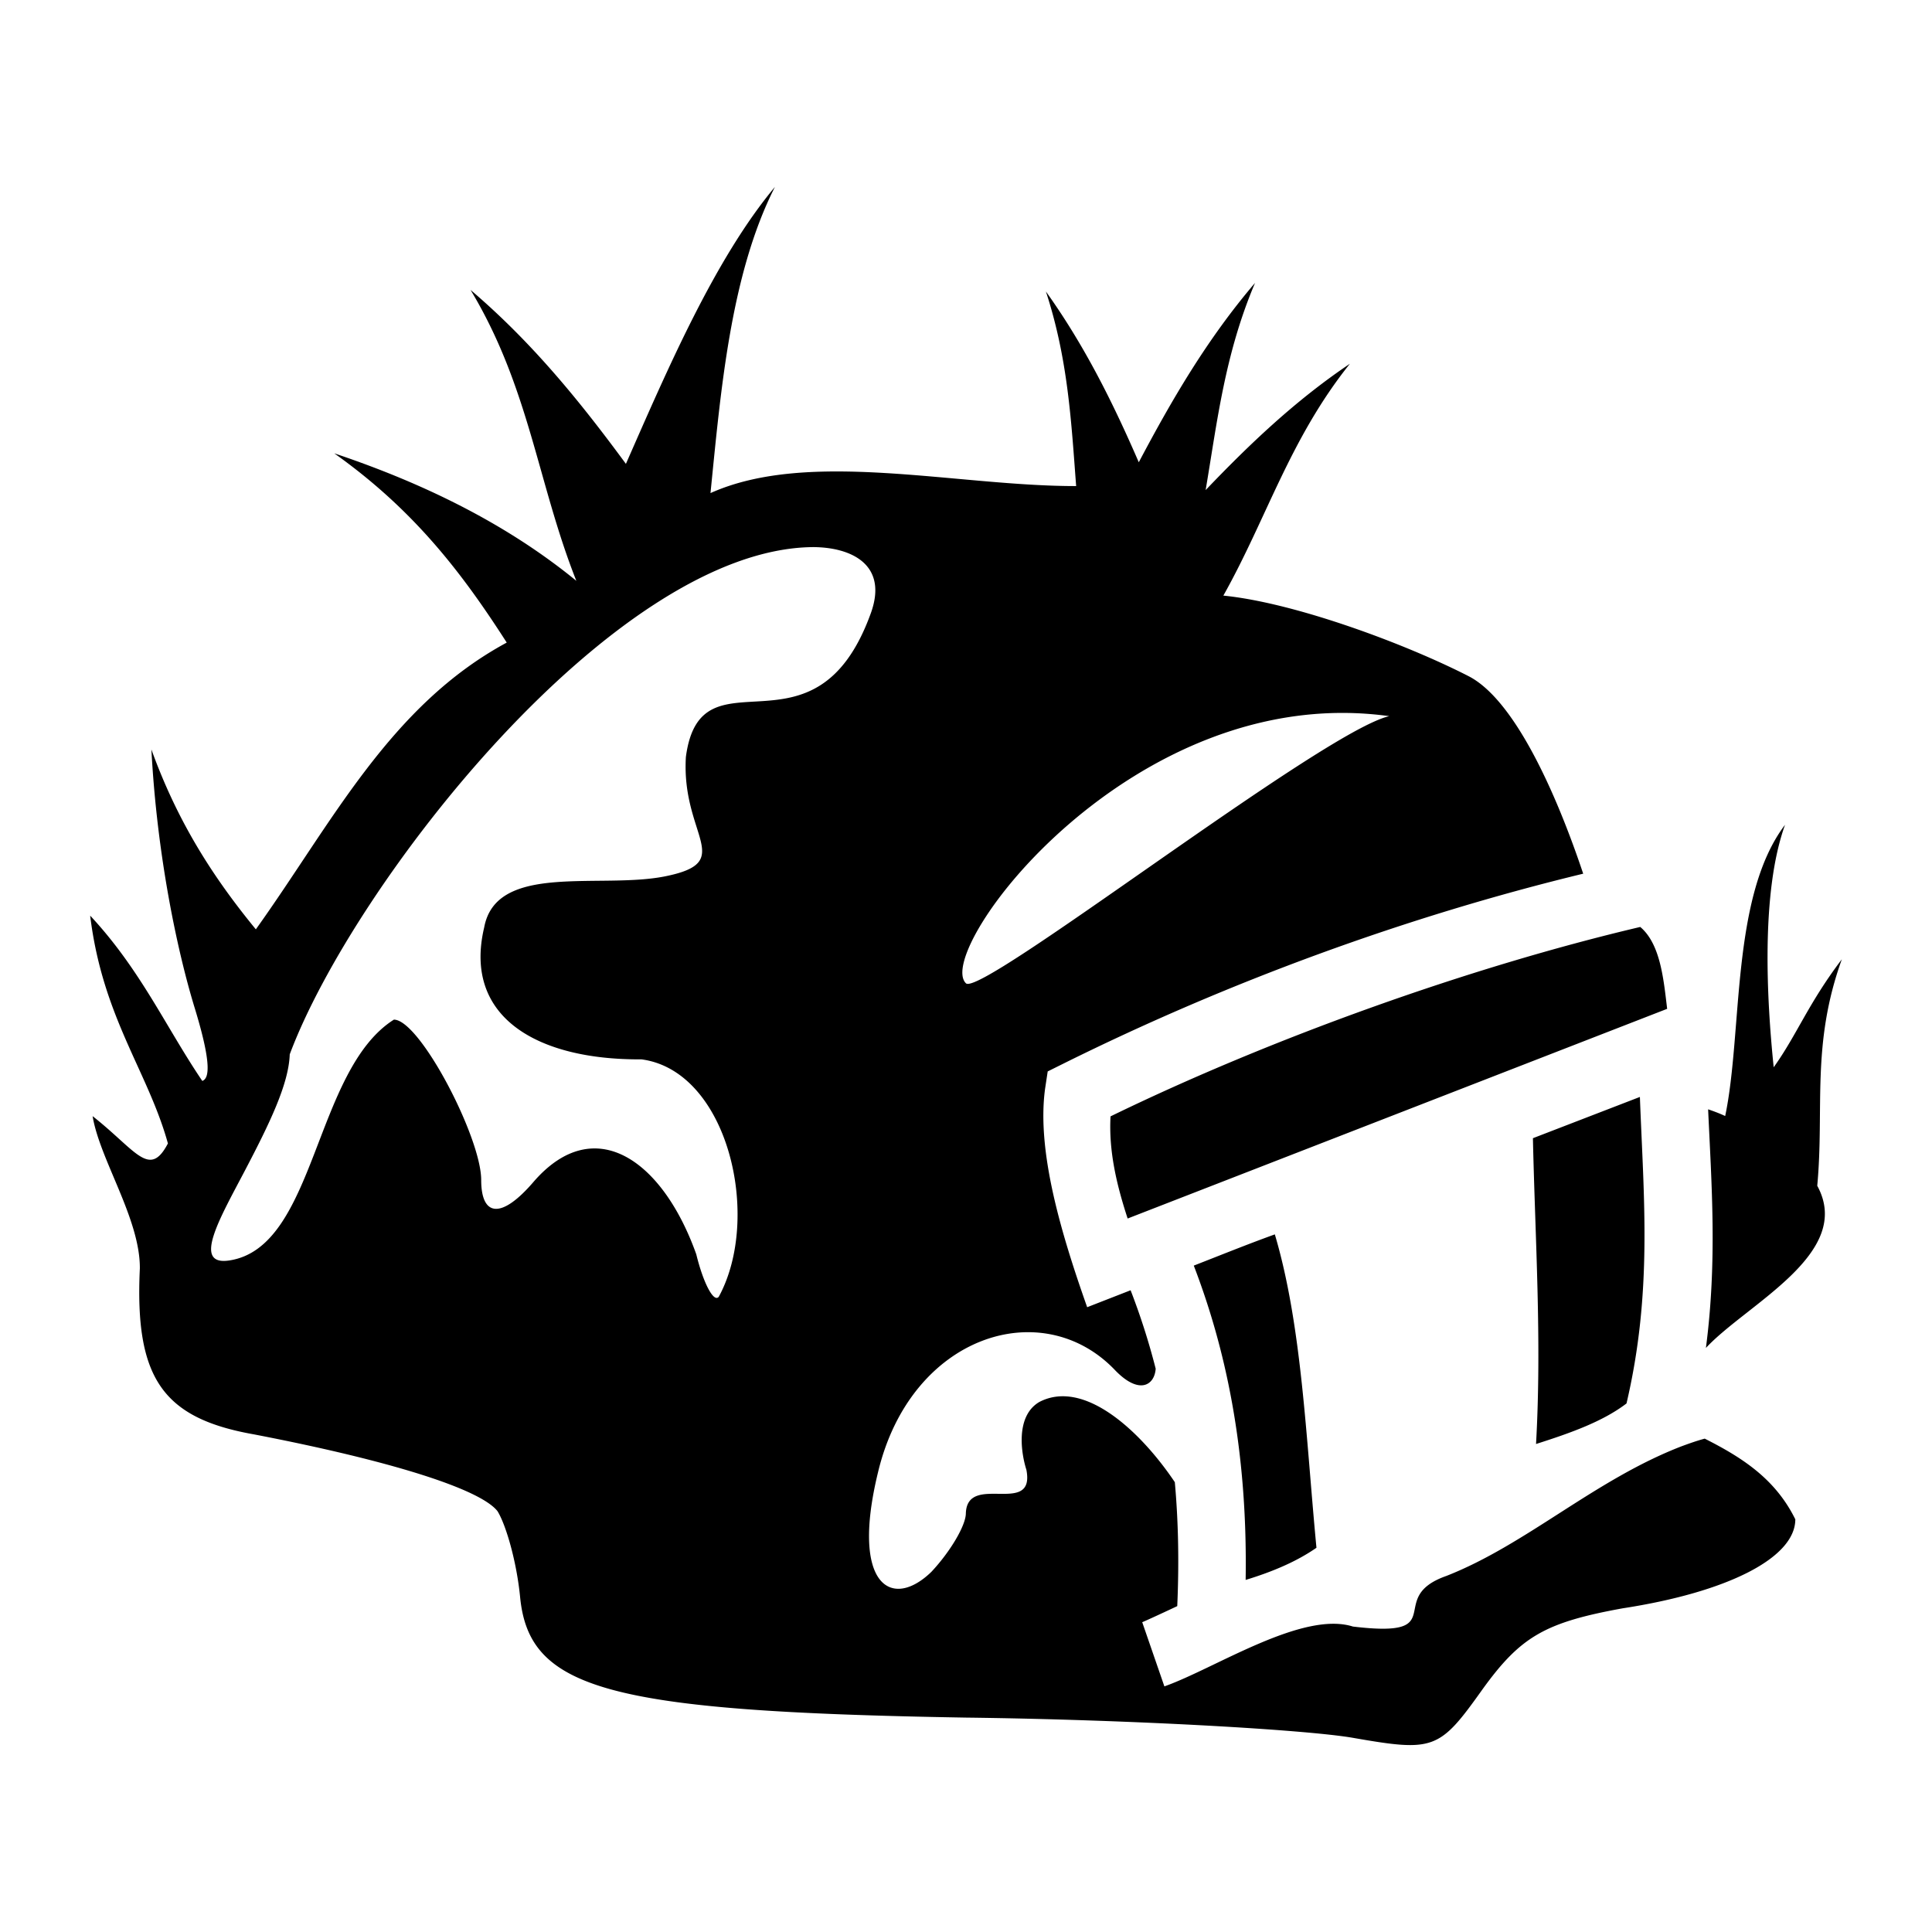 <?xml version="1.0" encoding="utf-8"?>
<!-- Generator: www.svgicons.com -->
<svg xmlns="http://www.w3.org/2000/svg" width="800" height="800" viewBox="0 0 512 512">
<path fill="currentColor" d="M205.361 49.538c-15.867 19.005-28.39 48.131-39.488 73.392c-11.93-16.218-24.672-32.051-41.172-46.097c15.568 25.842 17.773 51.192 28.035 77.093c-17.84-14.584-39.392-25.488-64.162-33.79c21.037 14.94 33.77 31.53 45.715 50.156c-30.948 16.73-46.247 47.694-66.486 75.994c-11.118-13.549-20.631-28.163-27.68-47.664c1.485 28.14 6.877 53.49 11.469 68.48s3.819 18.709 2.02 19.356c-9.649-14.243-16.356-29.496-29.715-43.804c3.282 26.95 15.324 41.297 20.603 60.372c-4.905 9.376-8.4 1.866-19.958-7.236c1.912 11.572 12.614 27.236 12.52 40.367c-1.373 28.952 5.954 39.675 30.225 43.965c36.178 6.97 59.993 14.477 64.572 20.375c2.29 3.753 5.038 13.403 5.954 22.517c2.29 24.663 22.897 30.56 118.15 32.168c43.963.536 90.213 3.217 102.578 5.362c21.524 3.753 22.897 3.219 34.346-12.866c10.075-13.94 16.486-17.696 37.093-21.449c27.935-4.29 45.797-13.403 45.797-23.59c-5.324-10.812-14.225-16.439-24.005-21.385c-2.207.596-4.184 1.311-6.18 2.043c-23.005 8.894-41.12 26.06-62.32 34.356c-16.53 5.821 1.742 16.57-24.731 13.402c-13.43-4.255-36.605 11.139-49.965 15.856l-5.875-17.014c.44-.152 4.064-1.802 9.285-4.254c.526-12.01.254-22.902-.644-32.848c-9.08-13.521-24.01-27.444-35.904-21.257c-6.412 3.753-4.806 13.68-3.432 17.968c2.407 12.522-15.653.641-16.043 11.526c0 3.217-4.123 10.187-9.16 15.549c-10.533 10.186-21.437 3.594-14.11-26.43c8.701-36.458 43.684-47.3 62.918-26.926c6.331 6.486 10.356 3.88 10.659-.498a182 182 0 0 0-6.647-20.795l-11.512 4.492c-6.892-19.519-13.4-41.262-11.16-57.851l.7-4.633l4.197-2.086c43.814-21.76 91.052-39.01 137.716-50.316c-7.333-21.903-18.344-46.195-30.396-52.358c-16.88-8.631-46.033-19.451-64.965-21.338c11.543-20.579 17.61-41.534 33.533-61.445c-14.553 9.802-26.694 21.414-38.23 33.479c3.08-18.148 5.064-36.012 13.096-54.909c-12.73 14.909-22.118 31.09-30.813 47.537c-6.73-15.507-14.259-30.787-24.615-45.257c5.894 18 6.73 34.686 8.017 51.566c-31.938.027-70.784-9.862-96.904 1.86c2.712-26.93 5.275-57.917 17.074-81.135m9.942 95.45c10.242-.01 20.155 4.589 15.472 17.526c-14.861 41.06-45.066 8.319-49.01 38.086c-1.253 20.96 13.541 27.807-5.497 31.635c-17.26 3.463-44.749-3.794-47.955 13.539c-5.63 23.76 14.015 35.159 41.681 34.965c22.946 3.035 31.982 41.861 20.48 62.926c-1.373 1.608-4.12-3.754-5.953-11.26c-8.847-24.871-26.902-37.822-43.044-19.301c-8.701 10.187-13.957 9.25-13.957-.4c0-11.26-16.268-42.493-23.137-42.493c-21.248 13.468-20.583 60.367-43.637 63.825c-9.973 1.495-2.338-11.435 4.175-23.863c6.512-12.429 11.6-22.905 11.86-30.758c16.788-44.943 85.81-133.833 138.522-134.426zm152.855 44.802c-17.639 4.004-108.586 74.902-112.195 70.771c-8.665-8.682 44.148-80.222 112.195-70.771m104.894 28.79c-14.439 19.03-11.194 54.971-15.863 77.178c-1.456-.693-3.12-1.301-4.521-1.777c.902 19.875 2.43 40.19-.586 63.238c10.85-11.677 39.307-25.027 29.506-42.98c1.913-20.555-1.662-37.304 6.515-60.018c-8.958 11.807-11.895 20.01-18.058 28.612c-1.837-17.86-3.446-46.327 3.007-64.252zm-38.37 27.072c-44.992 10.578-97.79 29.46-140.381 50.198c-.496 9.027 1.518 17.849 4.533 27.068l142.978-55.567c-.93-7.648-1.739-17.164-7.13-21.699m-.094 45.048l-28.35 10.935c.58 26.518 2.381 53.496.827 81.037c9.155-2.912 17.712-5.96 23.974-10.746c6.933-29.604 4.554-54.35 3.549-81.226m-96.746 36.422c-7.218 2.605-14.333 5.488-21.48 8.277c8.236 21.45 14.305 48.237 13.745 83.297c7.214-2.2 13.549-4.9 18.766-8.524c-2.796-29.236-3.857-58.891-11.031-83.05"/>
</svg>